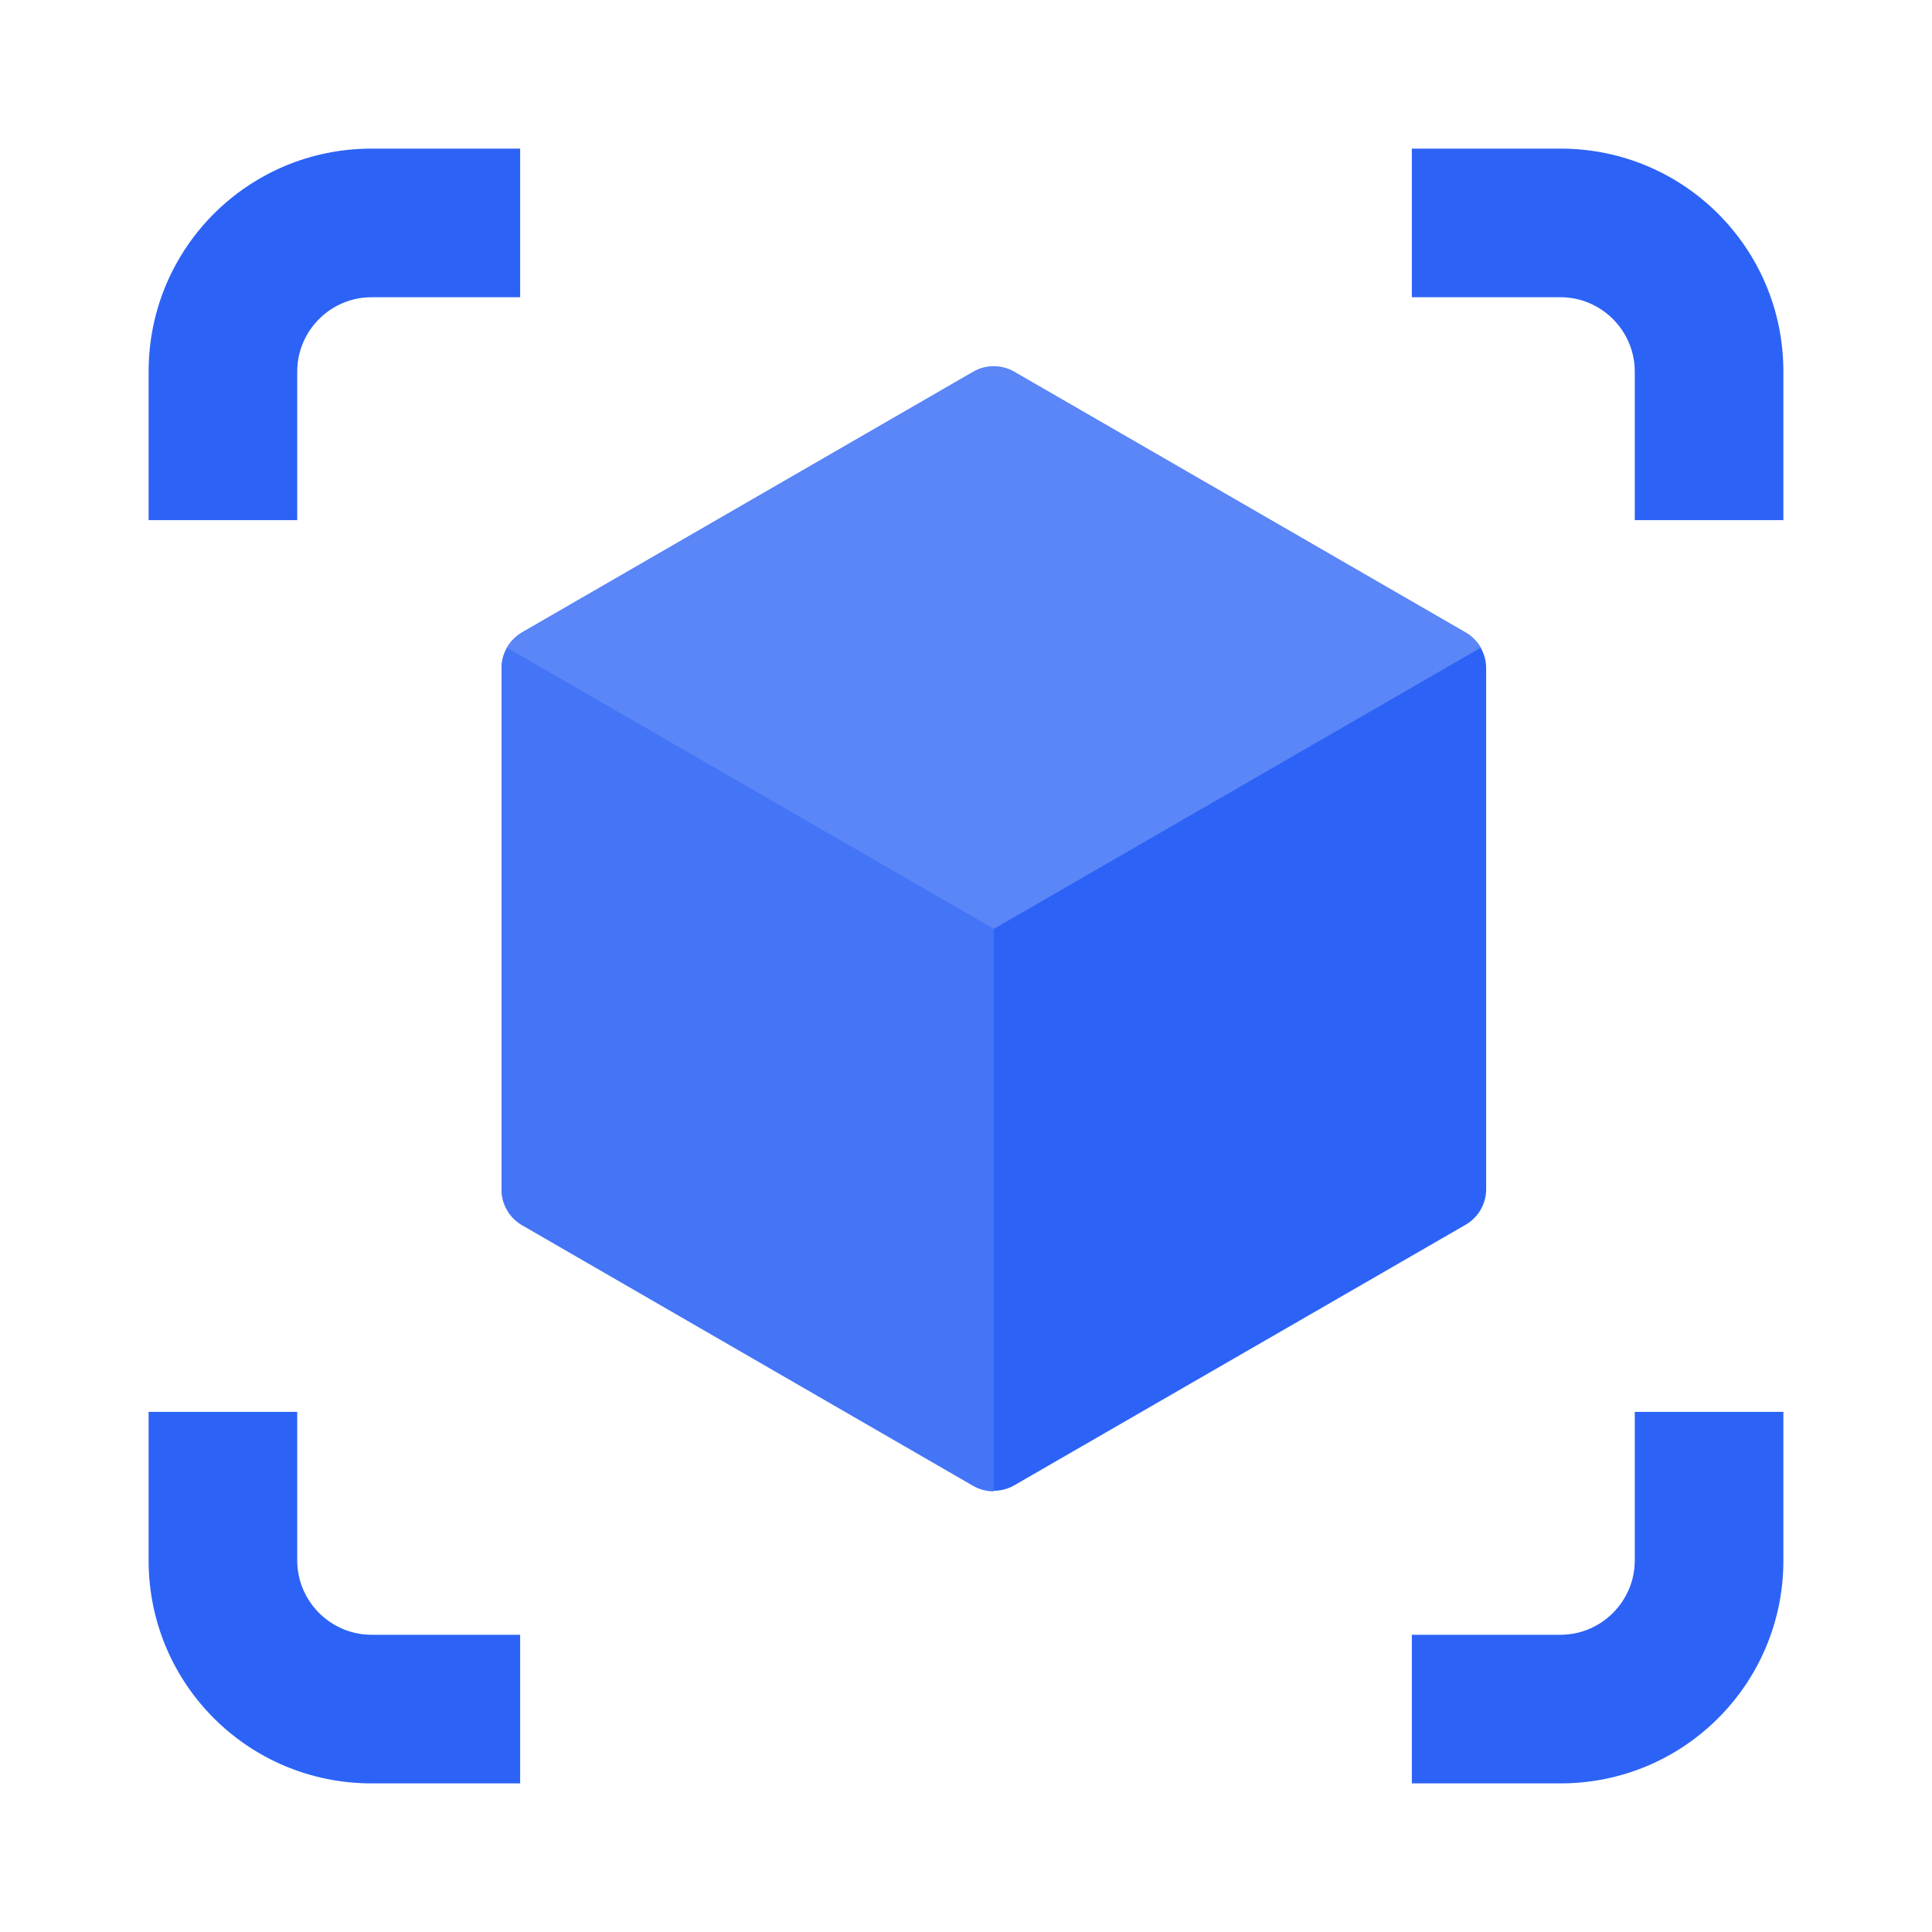 <svg width="26" height="26" viewBox="0 0 26 26" fill="none" xmlns="http://www.w3.org/2000/svg">
<path d="M6.75 16.004V8.992C6.75 8.795 6.855 8.613 7.026 8.514L13.099 5.007C13.27 4.909 13.48 4.909 13.651 5.007L19.724 8.514C19.895 8.613 20 8.795 20 8.992V16.004C20 16.201 19.895 16.383 19.724 16.482L13.651 19.988C13.48 20.087 13.27 20.087 13.099 19.988L7.026 16.482C6.855 16.383 6.75 16.201 6.75 16.004Z" fill="#2C63F6"/>
<path d="M13.375 4.931V20.07C13.281 20.07 13.187 20.048 13.099 19.998L7.026 16.489C6.855 16.39 6.75 16.208 6.75 16.009V8.992C6.75 8.793 6.855 8.611 7.026 8.511L13.099 5.003C13.187 4.953 13.281 4.931 13.375 4.931Z" fill="#4475F7"/>
<path d="M19.928 8.716L13.375 12.5L6.822 8.716C6.871 8.633 6.938 8.561 7.026 8.511L13.099 5.003C13.27 4.903 13.48 4.903 13.651 5.003L19.724 8.511C19.812 8.561 19.878 8.633 19.928 8.716Z" fill="#5B86F8"/>
<path d="M4 5C4 4.45 4.45 4 5 4H7V2H5C3.34 2 2 3.34 2 5V7H4V5Z" fill="#2C63F6"/>
<path d="M4 21V19H2V21C2 22.66 3.34 24 5 24H7V22H5C4.45 22 4 21.55 4 21Z" fill="#2C63F6"/>
<path d="M21 2H19V4H21C21.55 4 22 4.45 22 5V7H24V5C24 3.34 22.66 2 21 2Z" fill="#2C63F6"/>
<path d="M22 21C22 21.55 21.55 22 21 22H19V24H21C22.66 24 24 22.66 24 21V19H22V21Z" fill="#2C63F6"/>
</svg>
